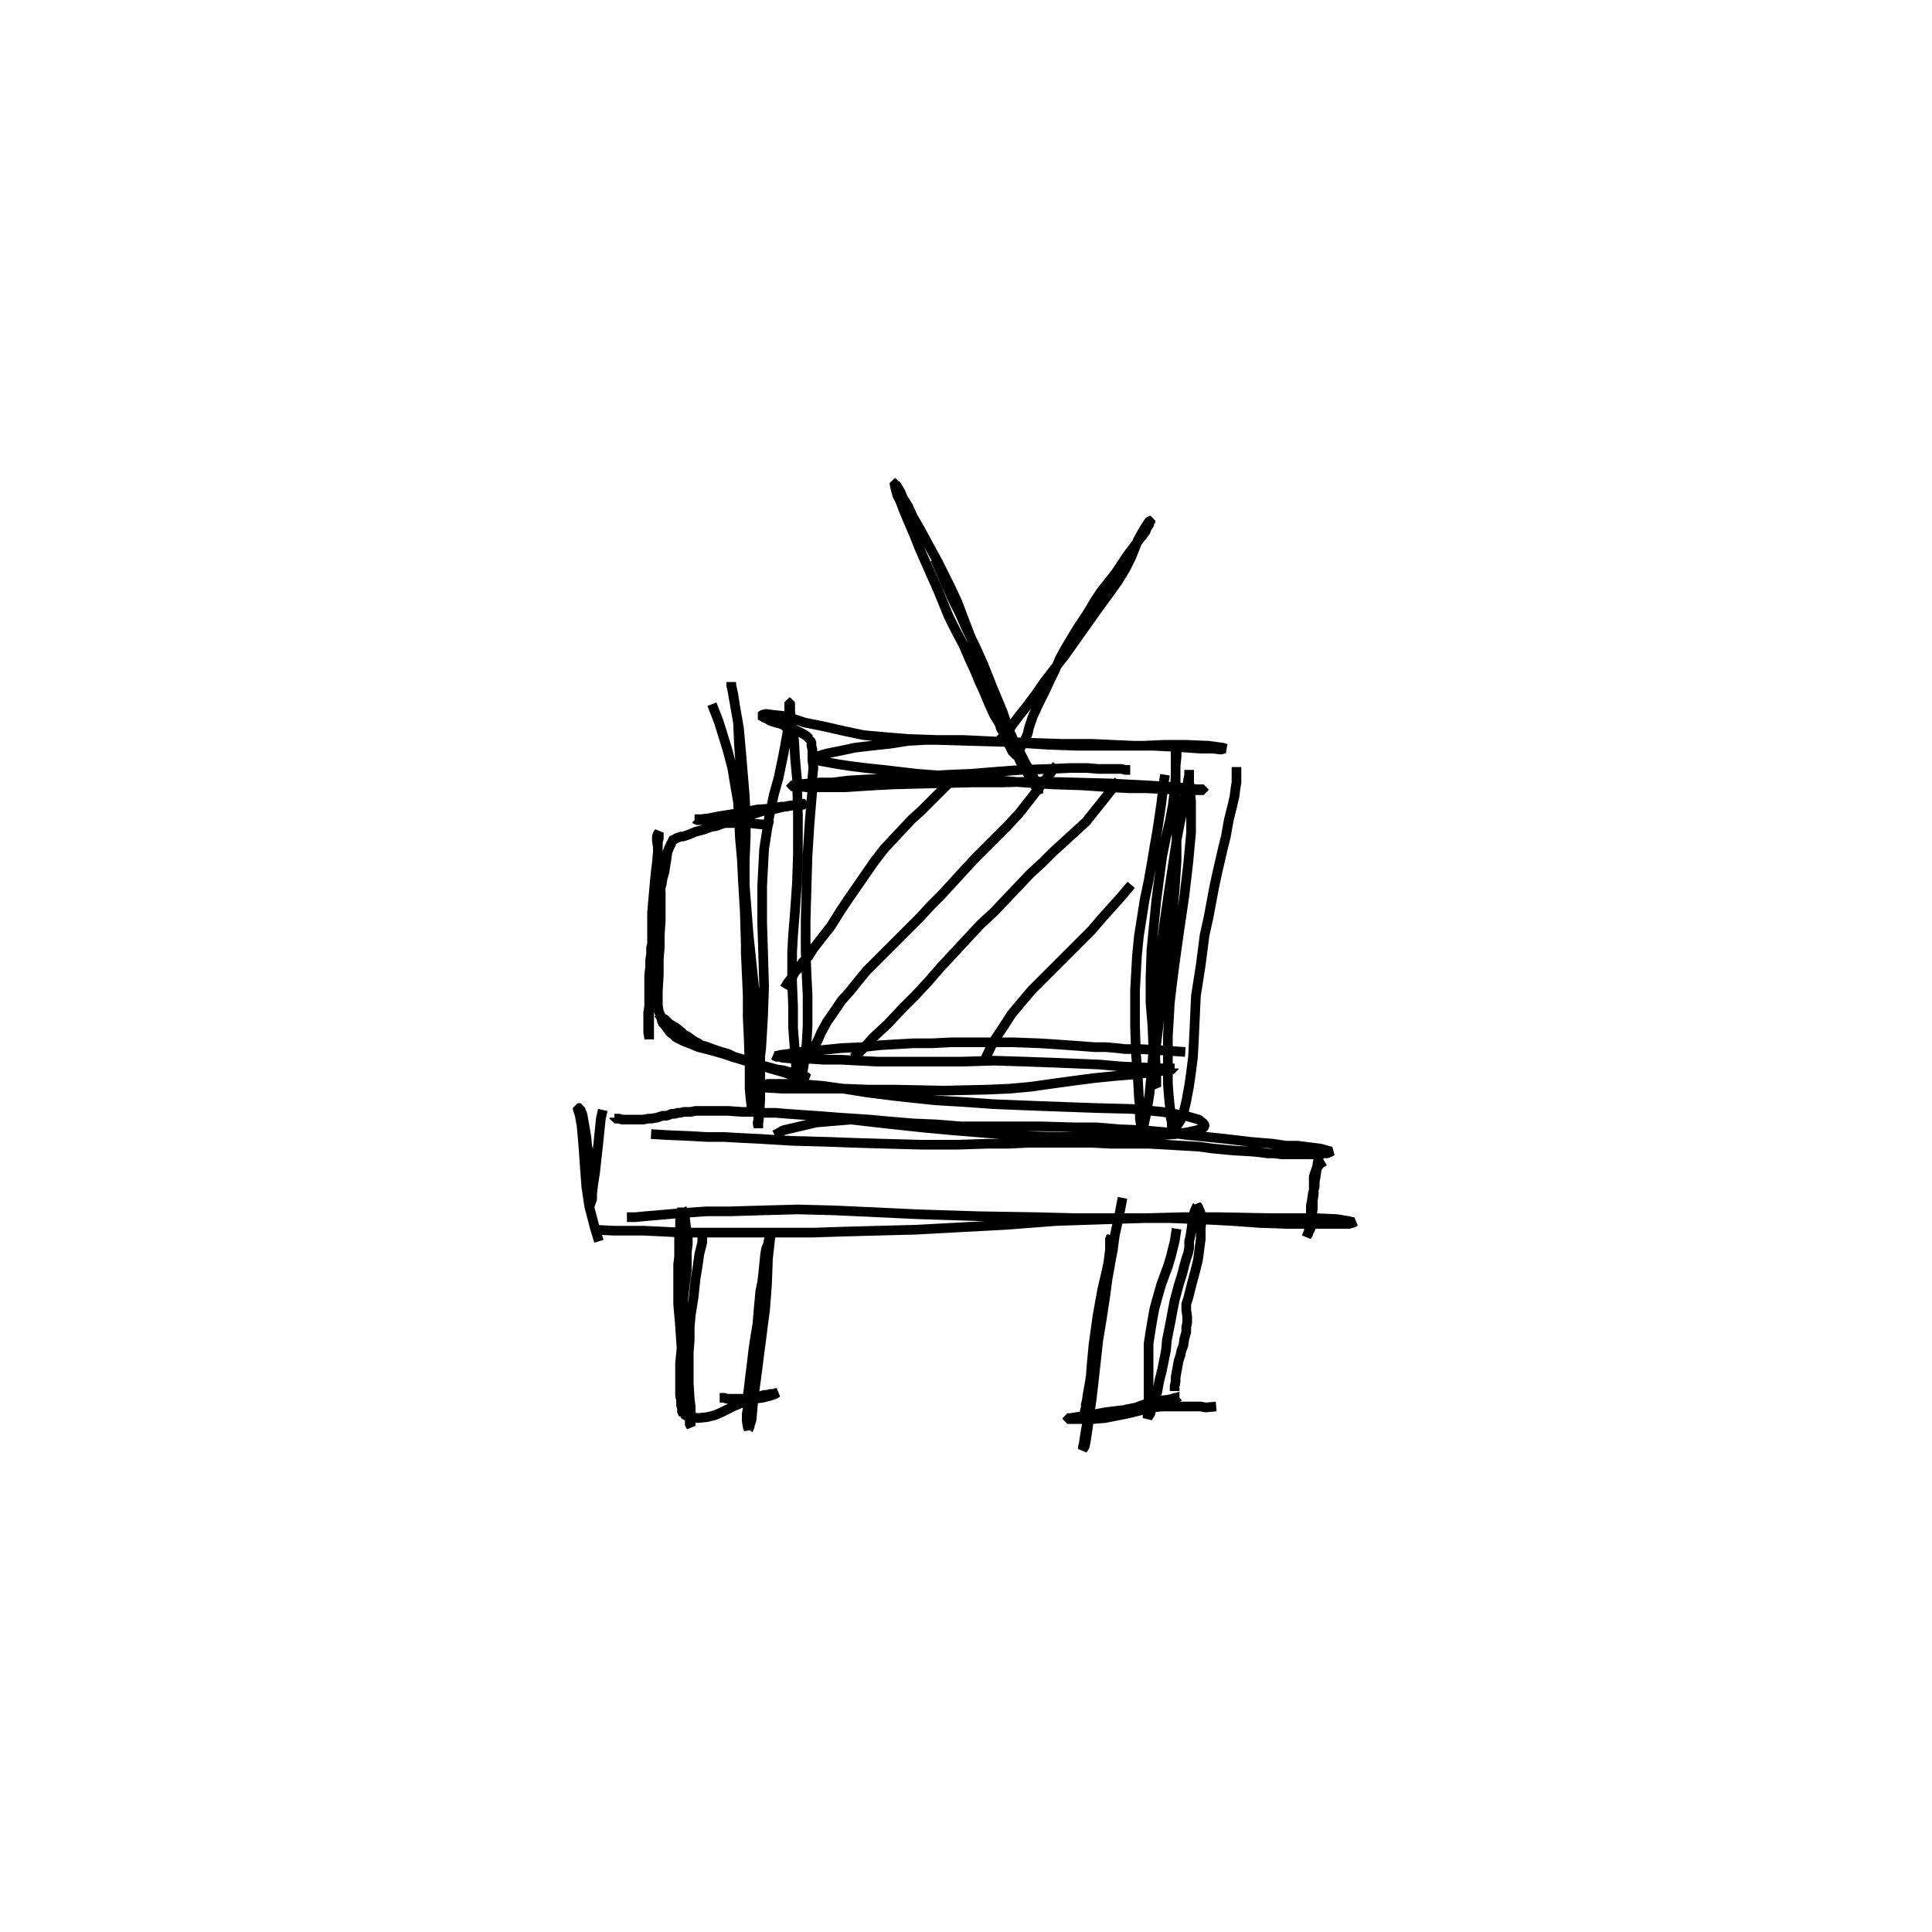 <?xml version="1.0" encoding="utf-8" ?>
<svg xmlns="http://www.w3.org/2000/svg" xmlns:xlink="http://www.w3.org/1999/xlink" width="500" height="500">
	<path fill="none" stroke="black" stroke-width="0.01" stroke-miterlimit="0" transform="matrix(250 0 0 250 250 250)" d="M-0.263 -0.271L-0.263 -0.271L-0.256 -0.253L-0.247 -0.224L-0.242 -0.205L-0.239 -0.187L-0.236 -0.17L-0.235 -0.152L-0.234 -0.132L-0.232 -0.11L-0.231 -0.089L-0.229 -0.056L-0.228 -0.023L-0.226 -0.001L-0.225 0.022L-0.223 0.044L-0.221 0.066L-0.219 0.087L-0.218 0.106L-0.217 0.129L-0.216 0.148L-0.215 0.155L-0.215 0.16L-0.216 0.163L-0.215 0.165L-0.215 0.167L-0.215 0.168L-0.215 0.167L-0.215 0.163L-0.214 0.155L-0.213 0.138L-0.213 0.116L-0.213 0.092L-0.215 0.062L-0.219 0.025L-0.225 -0.032L-0.229 -0.083L-0.229 -0.11L-0.228 -0.133L-0.228 -0.154L-0.229 -0.176L-0.231 -0.2L-0.233 -0.224L-0.235 -0.246L-0.239 -0.269L-0.242 -0.286L-0.243 -0.29L-0.243 -0.293L-0.243 -0.294L-0.243 -0.294L-0.243 -0.294L-0.243 -0.291L-0.241 -0.282L-0.239 -0.269L-0.236 -0.252L-0.235 -0.229L-0.233 -0.201L-0.231 -0.167L-0.229 -0.132L-0.229 -0.09L-0.229 -0.056L-0.228 -0.035L-0.228 -0.014L-0.227 0.008L-0.226 0.031L-0.226 0.053L-0.225 0.074L-0.224 0.103L-0.224 0.127L-0.223 0.138L-0.222 0.146L-0.222 0.151L-0.221 0.153L-0.221 0.155L-0.221 0.155L-0.221 0.155L-0.221 0.154L-0.221 0.149L-0.22 0.138L-0.217 0.121L-0.214 0.102L-0.212 0.085L-0.211 0.068L-0.21 0.051L-0.209 0.021L-0.21 -0.013L-0.211 -0.045L-0.211 -0.083L-0.209 -0.121L-0.204 -0.153L-0.199 -0.177L-0.194 -0.195L-0.189 -0.219L-0.185 -0.241L-0.184 -0.254L-0.183 -0.263L-0.183 -0.268L-0.183 -0.271L-0.183 -0.272L-0.183 -0.273L-0.182 -0.273L-0.182 -0.27L-0.182 -0.264L-0.181 -0.255L-0.18 -0.246L-0.178 -0.234L-0.177 -0.216L-0.175 -0.194L-0.174 -0.157L-0.174 -0.116L-0.175 -0.086L-0.177 -0.057L-0.179 -0.032L-0.18 -0.014L-0.18 0.001L-0.18 0.017L-0.179 0.042L-0.179 0.064L-0.178 0.077L-0.177 0.09L-0.176 0.102L-0.176 0.112L-0.175 0.118L-0.175 0.122L-0.174 0.126L-0.174 0.127L-0.173 0.124L-0.171 0.118L-0.169 0.109L-0.167 0.097L-0.165 0.08L-0.164 0.062L-0.164 0.048L-0.164 0.03L-0.165 0.01L-0.166 -0.016L-0.166 -0.047L-0.165 -0.083L-0.164 -0.115L-0.162 -0.147L-0.16 -0.171L-0.159 -0.183L-0.159 -0.195L-0.158 -0.205L-0.159 -0.213L-0.159 -0.219L-0.159 -0.224L-0.16 -0.228L-0.16 -0.23L-0.16 -0.231L-0.16 -0.232L-0.161 -0.233L-0.161 -0.233L-0.161 -0.234L-0.161 -0.234L-0.161 -0.234L-0.161 -0.235L-0.162 -0.235L-0.162 -0.235L-0.162 -0.235L-0.163 -0.236L-0.164 -0.237L-0.165 -0.238L-0.168 -0.24L-0.172 -0.242L-0.176 -0.244L-0.181 -0.246L-0.187 -0.248L-0.19 -0.25L-0.193 -0.251L-0.197 -0.252L-0.2 -0.253L-0.203 -0.254L-0.206 -0.256L-0.209 -0.257L-0.21 -0.258L-0.211 -0.258L-0.212 -0.259L-0.212 -0.259L-0.212 -0.259L-0.211 -0.26L-0.207 -0.261L-0.2 -0.26L-0.19 -0.259L-0.179 -0.256L-0.167 -0.252L-0.147 -0.248L-0.125 -0.243L-0.106 -0.239L-0.084 -0.237L-0.059 -0.235L-0.03 -0.234L0.004 -0.233L0.039 -0.232L0.068 -0.231L0.099 -0.23L0.13 -0.23L0.152 -0.229L0.174 -0.228L0.194 -0.228L0.213 -0.227L0.229 -0.226L0.243 -0.225L0.256 -0.225L0.264 -0.224L0.267 -0.225L0.269 -0.225L0.269 -0.225L0.269 -0.225L0.269 -0.225L0.266 -0.226L0.251 -0.228L0.227 -0.229L0.205 -0.229L0.184 -0.228L0.163 -0.228L0.139 -0.228L0.115 -0.228L0.086 -0.229L0.039 -0.232L-0.003 -0.234L-0.023 -0.234L-0.042 -0.234L-0.06 -0.233L-0.079 -0.23L-0.098 -0.228L-0.115 -0.226L-0.129 -0.223L-0.144 -0.22L-0.154 -0.217L-0.157 -0.215L-0.159 -0.215L-0.16 -0.214L-0.16 -0.214L-0.155 -0.213L-0.144 -0.211L-0.133 -0.209L-0.12 -0.207L-0.104 -0.205L-0.085 -0.203L-0.051 -0.199L-0.011 -0.196L0.024 -0.193L0.059 -0.19L0.089 -0.188L0.12 -0.187L0.149 -0.185L0.169 -0.184L0.186 -0.184L0.209 -0.183L0.229 -0.182L0.237 -0.182L0.243 -0.182L0.245 -0.182L0.246 -0.182L0.246 -0.183L0.239 -0.183L0.22 -0.185L0.187 -0.187L0.149 -0.189L0.112 -0.19L0.073 -0.191L0.036 -0.19L0.006 -0.19L-0.035 -0.189L-0.075 -0.188L-0.094 -0.187L-0.11 -0.186L-0.125 -0.185L-0.139 -0.185L-0.152 -0.185L-0.165 -0.185L-0.173 -0.186L-0.176 -0.186L-0.18 -0.186L-0.181 -0.186L-0.181 -0.187L-0.179 -0.187L-0.173 -0.188L-0.163 -0.189L-0.151 -0.19L-0.138 -0.19L-0.122 -0.192L-0.105 -0.193L-0.085 -0.194L-0.052 -0.196L-0.018 -0.198L0.006 -0.199L0.03 -0.201L0.057 -0.203L0.086 -0.204L0.109 -0.205L0.125 -0.205L0.137 -0.204L0.15 -0.204L0.161 -0.204L0.165 -0.203L0.17 -0.203M-0.198 0.175L-0.189 0.17L-0.155 0.162L-0.119 0.159L-0.084 0.163L-0.047 0.167L-0.015 0.17L0.022 0.173L0.062 0.176L0.098 0.177L0.127 0.177L0.16 0.177L0.188 0.176L0.204 0.175L0.217 0.174L0.23 0.172L0.239 0.17L0.243 0.169L0.245 0.168L0.247 0.166L0.247 0.165L0.246 0.163L0.241 0.159L0.227 0.155L0.203 0.151L0.172 0.148L0.134 0.147L0.078 0.145L0.028 0.143L0.001 0.141L-0.032 0.139L-0.07 0.135L-0.102 0.131L-0.127 0.127L-0.149 0.124L-0.174 0.122L-0.195 0.122L-0.205 0.122L-0.212 0.124L-0.216 0.125L-0.218 0.125L-0.219 0.125L-0.219 0.125L-0.216 0.126L-0.206 0.126L-0.19 0.127L-0.169 0.127L-0.149 0.127L-0.126 0.127L-0.101 0.128L-0.073 0.128L-0.023 0.129L0.022 0.128L0.045 0.127L0.067 0.125L0.088 0.122L0.11 0.119L0.133 0.116L0.153 0.114L0.177 0.112L0.199 0.109L0.208 0.108L0.212 0.107L0.215 0.107L0.215 0.106L0.216 0.106L0.215 0.106L0.205 0.106L0.183 0.105L0.161 0.104L0.138 0.102L0.114 0.101L0.089 0.1L0.061 0.099L0.029 0.098L-0.004 0.099L-0.042 0.099L-0.073 0.099L-0.092 0.099L-0.111 0.098L-0.13 0.097L-0.148 0.097L-0.163 0.096L-0.178 0.096L-0.19 0.095L-0.193 0.094L-0.196 0.094L-0.197 0.094L-0.197 0.094L-0.198 0.093L-0.196 0.093L-0.192 0.092L-0.184 0.091L-0.173 0.089L-0.162 0.088L-0.149 0.087L-0.129 0.085L-0.107 0.084L-0.089 0.082L-0.072 0.081L-0.054 0.08L-0.035 0.08L-0.016 0.079L0.002 0.079L0.021 0.079L0.049 0.079L0.076 0.08L0.092 0.081L0.106 0.082L0.12 0.083L0.133 0.084L0.145 0.084L0.156 0.085L0.165 0.086L0.18 0.086L0.198 0.087L0.213 0.088L0.227 0.089M0.206 -0.198L0.205 -0.192L0.202 -0.167L0.198 -0.14L0.195 -0.123L0.192 -0.105L0.189 -0.088L0.185 -0.069L0.182 -0.05L0.179 -0.031L0.177 -0.011L0.175 0.025L0.175 0.063L0.176 0.091L0.178 0.118L0.179 0.136L0.18 0.146L0.18 0.152L0.18 0.158L0.181 0.164L0.181 0.169L0.181 0.172L0.181 0.174L0.182 0.174L0.182 0.174L0.183 0.172L0.184 0.165L0.187 0.151L0.19 0.132L0.192 0.111L0.194 0.087L0.193 0.062L0.191 0.038L0.191 0.012L0.192 -0.017L0.197 -0.068L0.203 -0.113L0.207 -0.133L0.211 -0.15L0.214 -0.166L0.216 -0.182L0.217 -0.196L0.217 -0.207L0.218 -0.217L0.218 -0.223L0.218 -0.224L0.218 -0.225L0.218 -0.225L0.218 -0.225L0.217 -0.223L0.217 -0.212L0.217 -0.196L0.217 -0.18L0.218 -0.16L0.218 -0.136L0.218 -0.109L0.216 -0.079L0.213 -0.046L0.209 -0.012L0.206 0.012L0.203 0.03L0.201 0.047L0.199 0.064L0.197 0.08L0.196 0.094L0.196 0.11L0.196 0.121L0.196 0.124L0.197 0.125L0.197 0.125L0.197 0.122L0.197 0.115L0.196 0.097L0.196 0.074L0.196 0.058L0.197 0.041L0.198 0.022L0.199 0.003L0.202 -0.019L0.205 -0.042L0.21 -0.077L0.215 -0.11L0.218 -0.13L0.221 -0.146L0.224 -0.16L0.226 -0.171L0.228 -0.179L0.229 -0.186L0.23 -0.193L0.231 -0.198L0.231 -0.2L0.231 -0.202L0.231 -0.203L0.231 -0.203L0.231 -0.203L0.231 -0.199L0.231 -0.19L0.232 -0.181L0.233 -0.17L0.233 -0.156L0.233 -0.138L0.23 -0.106L0.226 -0.072L0.222 -0.045L0.218 -0.017L0.215 0.005L0.213 0.021L0.211 0.038L0.21 0.056L0.209 0.072L0.209 0.098L0.209 0.122L0.21 0.135L0.211 0.145L0.212 0.152L0.212 0.158L0.213 0.161L0.213 0.164L0.213 0.167L0.214 0.169L0.214 0.169L0.214 0.17L0.214 0.169L0.216 0.169L0.218 0.166L0.222 0.16L0.225 0.153L0.228 0.14L0.231 0.124L0.233 0.11L0.235 0.094L0.236 0.075L0.237 0.053L0.238 0.031L0.243 -0.001L0.247 -0.032L0.251 -0.05L0.254 -0.066L0.257 -0.082L0.26 -0.096L0.263 -0.109L0.266 -0.122L0.269 -0.134L0.272 -0.151L0.276 -0.167L0.278 -0.176L0.279 -0.184L0.28 -0.19L0.28 -0.195L0.28 -0.199L0.28 -0.202L0.28 -0.204L0.28 -0.206L0.28 -0.206L0.28 -0.206L0.28 -0.206M-0.032 -0.421L-0.032 -0.421L-0.025 -0.405L-0.014 -0.38L-0.006 -0.364L0.001 -0.348L0.01 -0.33L0.018 -0.312L0.028 -0.287L0.038 -0.263L0.043 -0.248L0.049 -0.234L0.056 -0.221L0.062 -0.209L0.068 -0.2L0.071 -0.193L0.073 -0.189L0.074 -0.185L0.075 -0.182L0.075 -0.179L0.075 -0.179L0.074 -0.18L0.073 -0.184L0.069 -0.191L0.064 -0.199L0.06 -0.205L0.056 -0.212L0.052 -0.221L0.048 -0.23L0.043 -0.241L0.038 -0.253L0.034 -0.264L0.026 -0.281L0.019 -0.299L0.015 -0.311L0.011 -0.322L0.007 -0.335L0.002 -0.348L-0.003 -0.361L-0.009 -0.377L-0.017 -0.394L-0.029 -0.418L-0.041 -0.44L-0.048 -0.453L-0.055 -0.465L-0.06 -0.476L-0.065 -0.484L-0.068 -0.491L-0.071 -0.496L-0.073 -0.499L-0.073 -0.499L-0.073 -0.5L-0.074 -0.5L-0.074 -0.5L-0.074 -0.499L-0.073 -0.494L-0.071 -0.487L-0.068 -0.481L-0.065 -0.473L-0.06 -0.461L-0.054 -0.447L-0.048 -0.432L-0.041 -0.416L-0.029 -0.389L-0.018 -0.362L-0.01 -0.346L-0.003 -0.333L0.003 -0.319L0.009 -0.306L0.014 -0.294L0.019 -0.283L0.024 -0.271L0.029 -0.26L0.032 -0.255L0.035 -0.25L0.036 -0.246L0.038 -0.243L0.04 -0.239L0.041 -0.236L0.043 -0.233L0.044 -0.23L0.046 -0.226L0.048 -0.222L0.049 -0.221L0.049 -0.219L0.049 -0.219L0.05 -0.219L0.05 -0.219L0.051 -0.219L0.053 -0.221L0.055 -0.223L0.057 -0.227L0.059 -0.231L0.062 -0.236L0.064 -0.241L0.065 -0.246L0.067 -0.252L0.069 -0.258L0.075 -0.271L0.082 -0.285L0.087 -0.296L0.092 -0.306L0.097 -0.318L0.103 -0.329L0.109 -0.339L0.115 -0.349L0.125 -0.364L0.134 -0.379L0.14 -0.388L0.148 -0.398L0.155 -0.407L0.161 -0.416L0.167 -0.425L0.176 -0.437L0.183 -0.446L0.186 -0.45L0.187 -0.453L0.188 -0.455L0.189 -0.456L0.19 -0.458L0.19 -0.459L0.191 -0.459L0.191 -0.46L0.191 -0.46L0.191 -0.461L0.19 -0.461L0.188 -0.458L0.183 -0.45L0.178 -0.441L0.175 -0.433L0.171 -0.423L0.165 -0.411L0.157 -0.398L0.147 -0.384L0.136 -0.369L0.119 -0.345L0.102 -0.321L0.091 -0.307L0.081 -0.294L0.072 -0.281L0.063 -0.269L0.055 -0.259L0.049 -0.251L0.044 -0.244L0.039 -0.238L0.036 -0.235L0.035 -0.234L0.034 -0.234L0.034 -0.233L0.034 -0.233M-0.2 -0.145L-0.204 -0.146L-0.216 -0.147L-0.225 -0.148L-0.231 -0.148L-0.237 -0.148L-0.24 -0.148L-0.245 -0.148L-0.25 -0.148L-0.256 -0.148L-0.259 -0.149L-0.265 -0.149L-0.27 -0.15L-0.272 -0.151L-0.275 -0.151L-0.277 -0.151L-0.279 -0.151L-0.28 -0.152L-0.281 -0.152L-0.279 -0.152L-0.274 -0.152L-0.266 -0.153L-0.256 -0.155L-0.243 -0.157L-0.232 -0.159L-0.216 -0.162L-0.202 -0.163L-0.196 -0.164L-0.191 -0.165L-0.186 -0.165L-0.181 -0.166L-0.176 -0.166L-0.171 -0.167L-0.168 -0.167L-0.167 -0.167L-0.167 -0.168L-0.167 -0.168L-0.167 -0.168L-0.168 -0.168L-0.175 -0.167L-0.183 -0.166L-0.192 -0.164L-0.2 -0.162L-0.208 -0.161L-0.215 -0.159L-0.221 -0.157L-0.23 -0.154L-0.237 -0.151L-0.241 -0.151L-0.245 -0.149L-0.249 -0.148L-0.253 -0.147L-0.258 -0.145L-0.264 -0.144L-0.272 -0.141L-0.28 -0.139L-0.287 -0.136L-0.293 -0.134L-0.296 -0.134L-0.297 -0.133L-0.299 -0.133L-0.3 -0.132L-0.302 -0.131L-0.303 -0.131L-0.304 -0.13L-0.304 -0.129L-0.305 -0.129L-0.305 -0.127L-0.306 -0.125L-0.307 -0.123L-0.309 -0.118L-0.31 -0.111L-0.311 -0.105L-0.312 -0.098L-0.314 -0.091L-0.315 -0.085L-0.318 -0.073L-0.321 -0.056L-0.323 -0.044L-0.323 -0.036L-0.324 -0.027L-0.326 -0.019L-0.326 -0.012L-0.327 -0.006L-0.327 0.001L-0.328 0.01L-0.328 0.018L-0.328 0.031L-0.328 0.045L-0.328 0.052L-0.328 0.059L-0.328 0.064L-0.328 0.068L-0.328 0.071L-0.328 0.074L-0.328 0.076L-0.328 0.076L-0.328 0.076L-0.328 0.076L-0.328 0.074L-0.329 0.069L-0.329 0.06L-0.329 0.053L-0.329 0.048L-0.328 0.042L-0.328 0.036L-0.328 0.028L-0.327 0.019L-0.326 0.008L-0.325 -0.01L-0.325 -0.029L-0.325 -0.042L-0.325 -0.055L-0.324 -0.067L-0.323 -0.078L-0.322 -0.089L-0.321 -0.099L-0.32 -0.107L-0.319 -0.118L-0.319 -0.128L-0.318 -0.132L-0.318 -0.135L-0.318 -0.137L-0.318 -0.138L-0.318 -0.138L-0.318 -0.138L-0.319 -0.137L-0.32 -0.134L-0.32 -0.13L-0.319 -0.123L-0.319 -0.115L-0.318 -0.102L-0.317 -0.087L-0.316 -0.076L-0.316 -0.062L-0.316 -0.047L-0.317 -0.032L-0.317 -0.019L-0.318 -0.007L-0.318 0.009L-0.319 0.026L-0.319 0.034L-0.319 0.041L-0.318 0.047L-0.316 0.052L-0.315 0.056L-0.314 0.059L-0.312 0.061L-0.309 0.065L-0.306 0.069L-0.303 0.071L-0.3 0.074L-0.296 0.076L-0.292 0.078L-0.284 0.081L-0.277 0.084L-0.265 0.087L-0.251 0.091L-0.242 0.094L-0.232 0.097L-0.222 0.1L-0.212 0.103L-0.203 0.106L-0.196 0.108L-0.189 0.11L-0.18 0.113L-0.172 0.115L-0.169 0.115L-0.167 0.116L-0.166 0.116L-0.165 0.116L-0.164 0.116L-0.165 0.115L-0.167 0.114L-0.171 0.113L-0.177 0.111L-0.182 0.11L-0.189 0.108L-0.196 0.107L-0.207 0.104L-0.219 0.101L-0.226 0.098L-0.233 0.096L-0.24 0.094L-0.246 0.091L-0.253 0.089L-0.262 0.086L-0.27 0.083L-0.274 0.082L-0.277 0.08L-0.281 0.078L-0.284 0.076L-0.288 0.073L-0.292 0.071L-0.295 0.068L-0.3 0.064L-0.305 0.061L-0.308 0.059L-0.31 0.057L-0.312 0.055L-0.314 0.054L-0.316 0.053L-0.317 0.051L-0.318 0.05L-0.319 0.049L-0.319 0.049M-0.326 0.174L-0.31 0.175L-0.286 0.176L-0.268 0.177L-0.251 0.177L-0.233 0.178L-0.213 0.179L-0.18 0.181L-0.144 0.182L-0.117 0.183L-0.084 0.184L-0.046 0.185L-0.008 0.185L0.022 0.184L0.044 0.184L0.065 0.183L0.097 0.183L0.13 0.183L0.15 0.184L0.169 0.184L0.189 0.184L0.207 0.185L0.224 0.186L0.241 0.187L0.256 0.189L0.277 0.191L0.295 0.192L0.305 0.193L0.312 0.194L0.319 0.194L0.327 0.195L0.334 0.195L0.343 0.195L0.352 0.195L0.358 0.195L0.36 0.195L0.364 0.195L0.368 0.194L0.371 0.194L0.373 0.194L0.374 0.194L0.376 0.193L0.377 0.193L0.378 0.192L0.378 0.192L0.378 0.192L0.378 0.192L0.374 0.191L0.367 0.189L0.359 0.188L0.351 0.187L0.343 0.186L0.331 0.186L0.318 0.184L0.294 0.182L0.269 0.179L0.25 0.177L0.229 0.175L0.206 0.172L0.183 0.17L0.159 0.169L0.135 0.167L0.112 0.167L0.077 0.166L0.042 0.166L0.018 0.166L-0.006 0.166L-0.03 0.164L-0.054 0.163L-0.078 0.161L-0.1 0.159L-0.13 0.157L-0.156 0.155L-0.171 0.154L-0.185 0.153L-0.197 0.152L-0.208 0.152L-0.22 0.151L-0.232 0.151L-0.246 0.15L-0.259 0.15L-0.265 0.15L-0.27 0.15L-0.275 0.15L-0.28 0.15L-0.285 0.151L-0.289 0.151L-0.292 0.151L-0.296 0.152L-0.299 0.152L-0.301 0.153L-0.303 0.153L-0.304 0.153L-0.305 0.153L-0.307 0.154L-0.31 0.155L-0.314 0.155L-0.32 0.157L-0.326 0.158L-0.329 0.158L-0.334 0.159L-0.338 0.159L-0.342 0.159L-0.344 0.159L-0.348 0.159L-0.352 0.159L-0.356 0.159L-0.359 0.158L-0.36 0.158L-0.361 0.158L-0.362 0.158L-0.363 0.158L-0.364 0.158L-0.364 0.158L-0.364 0.157L-0.364 0.158M-0.376 0.149L-0.378 0.158L-0.381 0.187L-0.384 0.214L-0.386 0.227L-0.387 0.236L-0.387 0.241L-0.388 0.244L-0.389 0.247L-0.389 0.248L-0.39 0.249L-0.39 0.25L-0.39 0.249L-0.39 0.247L-0.389 0.243L-0.388 0.237L-0.387 0.227L-0.387 0.218L-0.387 0.212L-0.388 0.206L-0.389 0.201L-0.39 0.195L-0.392 0.187L-0.393 0.177L-0.395 0.165L-0.397 0.154L-0.399 0.149L-0.399 0.147L-0.401 0.147L-0.402 0.147L-0.402 0.147L-0.402 0.148L-0.4 0.154L-0.398 0.165L-0.397 0.176L-0.396 0.188L-0.395 0.202L-0.394 0.216L-0.393 0.229L-0.39 0.249L-0.384 0.272L-0.38 0.285M-0.384 0.273L-0.384 0.273L-0.365 0.274L-0.334 0.274L-0.313 0.275L-0.293 0.276L-0.272 0.276L-0.24 0.276L-0.207 0.276L-0.183 0.276L-0.158 0.276L-0.128 0.275L-0.091 0.274L-0.052 0.273L-0.015 0.271L0.041 0.268L0.093 0.264L0.123 0.263L0.153 0.262L0.184 0.261L0.211 0.261L0.236 0.262L0.258 0.263L0.276 0.264L0.304 0.266L0.333 0.267L0.352 0.267L0.367 0.267L0.38 0.267L0.388 0.267L0.393 0.267L0.397 0.267L0.399 0.266L0.401 0.266L0.402 0.265L0.402 0.265L0.4 0.265L0.396 0.264L0.384 0.262L0.362 0.261L0.315 0.261L0.262 0.26L0.225 0.26L0.187 0.261L0.151 0.261L0.113 0.261L0.073 0.26L0.013 0.259L-0.05 0.257L-0.092 0.255L-0.136 0.253L-0.174 0.252L-0.211 0.253L-0.245 0.254L-0.269 0.254L-0.297 0.256L-0.32 0.258L-0.332 0.259L-0.342 0.26L-0.349 0.26L-0.351 0.26L-0.351 0.26L-0.351 0.26M0.366 0.194L0.364 0.204L0.362 0.218L0.361 0.223L0.361 0.228L0.36 0.232L0.359 0.236L0.358 0.243L0.357 0.248L0.357 0.252L0.357 0.256L0.357 0.259L0.356 0.263L0.356 0.266L0.355 0.269L0.355 0.272L0.355 0.275L0.354 0.276L0.354 0.277L0.353 0.278L0.353 0.279L0.353 0.279L0.353 0.279L0.354 0.278L0.355 0.275L0.357 0.271L0.357 0.266L0.358 0.262L0.358 0.257L0.359 0.252L0.359 0.248L0.359 0.243L0.36 0.236L0.36 0.229L0.36 0.225L0.36 0.221L0.36 0.218L0.361 0.215L0.362 0.212L0.363 0.209L0.365 0.207L0.366 0.205L0.371 0.202M-0.273 0.28L-0.273 0.28L-0.273 0.286L-0.276 0.298L-0.278 0.312L-0.28 0.324L-0.282 0.343L-0.285 0.362L-0.286 0.374L-0.286 0.387L-0.287 0.4L-0.287 0.413L-0.287 0.432L-0.286 0.448L-0.285 0.456L-0.285 0.462L-0.285 0.466L-0.285 0.469L-0.285 0.471L-0.285 0.473L-0.285 0.474L-0.285 0.476L-0.285 0.476L-0.286 0.475L-0.286 0.469L-0.287 0.461L-0.288 0.454L-0.289 0.447L-0.29 0.438L-0.292 0.428L-0.293 0.416L-0.294 0.402L-0.295 0.388L-0.296 0.373L-0.298 0.35L-0.298 0.329L-0.298 0.318L-0.298 0.309L-0.297 0.301L-0.297 0.295L-0.297 0.29L-0.297 0.286L-0.297 0.282L-0.297 0.277L-0.296 0.274L-0.296 0.271L-0.296 0.267L-0.296 0.263L-0.295 0.259L-0.295 0.255L-0.294 0.253L-0.294 0.251L-0.294 0.251L-0.294 0.25L-0.294 0.25L-0.294 0.251L-0.293 0.253L-0.291 0.26L-0.29 0.269L-0.289 0.275L-0.288 0.281L-0.288 0.288L-0.289 0.296L-0.289 0.304L-0.289 0.314L-0.291 0.33L-0.293 0.347L-0.293 0.359L-0.293 0.371L-0.294 0.382L-0.294 0.391L-0.295 0.401L-0.296 0.411L-0.296 0.419L-0.296 0.428L-0.296 0.436L-0.296 0.44L-0.296 0.445L-0.295 0.449L-0.295 0.452L-0.295 0.455L-0.294 0.457L-0.294 0.46L-0.294 0.461L-0.294 0.462L-0.294 0.462L-0.293 0.463L-0.293 0.464L-0.292 0.464L-0.291 0.465L-0.287 0.466L-0.278 0.468L-0.268 0.467L-0.26 0.465L-0.253 0.462L-0.247 0.459L-0.241 0.456L-0.234 0.453L-0.226 0.449L-0.218 0.447L-0.212 0.445L-0.209 0.444L-0.206 0.444L-0.203 0.443L-0.201 0.443L-0.199 0.443L-0.197 0.442L-0.197 0.442L-0.196 0.442L-0.196 0.442L-0.197 0.443L-0.203 0.445L-0.211 0.447L-0.219 0.448L-0.229 0.448L-0.236 0.448L-0.241 0.448L-0.245 0.448L-0.248 0.448L-0.25 0.447L-0.252 0.447L-0.254 0.447L-0.255 0.447L-0.254 0.447M-0.202 0.276L-0.202 0.276L-0.203 0.285L-0.205 0.303L-0.206 0.33L-0.208 0.356L-0.21 0.371L-0.212 0.387L-0.214 0.402L-0.216 0.418L-0.218 0.433L-0.22 0.448L-0.221 0.459L-0.222 0.47L-0.224 0.476L-0.224 0.478L-0.225 0.479L-0.225 0.48L-0.226 0.477L-0.227 0.471L-0.227 0.464L-0.226 0.458L-0.226 0.452L-0.226 0.445L-0.225 0.438L-0.224 0.429L-0.222 0.413L-0.22 0.396L-0.218 0.383L-0.216 0.371L-0.215 0.359L-0.214 0.348L-0.213 0.337L-0.211 0.327L-0.21 0.319L-0.209 0.309L-0.208 0.299L-0.207 0.293L-0.205 0.288L-0.204 0.283L-0.202 0.28L-0.202 0.278L-0.201 0.277L-0.201 0.277L-0.2 0.276M0.162 0.24L0.159 0.256L0.154 0.279L0.152 0.294L0.149 0.31L0.146 0.327L0.142 0.353L0.138 0.378L0.136 0.396L0.134 0.414L0.132 0.432L0.13 0.449L0.128 0.463L0.126 0.479L0.124 0.492L0.123 0.497L0.122 0.499L0.121 0.5L0.121 0.5L0.121 0.498L0.122 0.494L0.123 0.487L0.124 0.481L0.125 0.475L0.125 0.468L0.126 0.461L0.127 0.454L0.128 0.441L0.129 0.427L0.13 0.413L0.132 0.392L0.136 0.363L0.141 0.335L0.145 0.318L0.147 0.309L0.148 0.302L0.149 0.294L0.15 0.286L0.15 0.283L0.15 0.281L0.15 0.281L0.15 0.281L0.15 0.281L0.149 0.282L0.149 0.286L0.149 0.291L0.149 0.297L0.149 0.304L0.149 0.311L0.147 0.32L0.144 0.343L0.14 0.369L0.137 0.387L0.133 0.404L0.13 0.419L0.128 0.432L0.126 0.443L0.125 0.45L0.124 0.454L0.124 0.458L0.123 0.46L0.123 0.461L0.123 0.462L0.124 0.462L0.124 0.463L0.125 0.464L0.127 0.465L0.131 0.465L0.138 0.465L0.145 0.465L0.15 0.464L0.157 0.462L0.166 0.459L0.176 0.457L0.184 0.454L0.192 0.452L0.2 0.45L0.209 0.449L0.214 0.448L0.216 0.447L0.218 0.447L0.219 0.447L0.22 0.446L0.221 0.446L0.22 0.446L0.218 0.447L0.213 0.45L0.205 0.453L0.193 0.457L0.169 0.463L0.144 0.468L0.131 0.469L0.12 0.469L0.114 0.469L0.11 0.469L0.107 0.469L0.105 0.469L0.105 0.468L0.105 0.468L0.108 0.468L0.114 0.467L0.128 0.465L0.144 0.462L0.16 0.46L0.182 0.458L0.203 0.456L0.214 0.456L0.225 0.456L0.233 0.456L0.237 0.456L0.243 0.456L0.248 0.457L0.259 0.456M0.218 0.272L0.216 0.285L0.212 0.301L0.209 0.311L0.206 0.319L0.202 0.33L0.198 0.344L0.195 0.355L0.193 0.366L0.191 0.378L0.189 0.391L0.189 0.404L0.189 0.417L0.189 0.43L0.189 0.445L0.189 0.456L0.189 0.459L0.188 0.462L0.188 0.464L0.188 0.465L0.188 0.466L0.188 0.467L0.188 0.468L0.189 0.466L0.191 0.463L0.192 0.458L0.195 0.452L0.196 0.446L0.198 0.441L0.2 0.43L0.203 0.418L0.205 0.408L0.207 0.398L0.208 0.387L0.21 0.377L0.212 0.367L0.214 0.356L0.216 0.346L0.22 0.331L0.224 0.318L0.226 0.31L0.228 0.303L0.23 0.297L0.231 0.292L0.231 0.288L0.231 0.285L0.232 0.281L0.233 0.275L0.234 0.268L0.234 0.264L0.235 0.26L0.236 0.256L0.237 0.253L0.238 0.251L0.238 0.25L0.239 0.249L0.239 0.248L0.239 0.248L0.239 0.248L0.24 0.249L0.241 0.251L0.243 0.256L0.244 0.263L0.243 0.271L0.243 0.276L0.243 0.283L0.242 0.29L0.241 0.298L0.24 0.305L0.237 0.317L0.234 0.328L0.232 0.336L0.23 0.344L0.228 0.35L0.228 0.356L0.229 0.363L0.229 0.369L0.228 0.374L0.228 0.379L0.226 0.386L0.225 0.393L0.223 0.398L0.222 0.403L0.22 0.409L0.219 0.415L0.218 0.42L0.217 0.426L0.217 0.43L0.216 0.435L0.216 0.438L0.216 0.439L0.216 0.44M-0.011 -0.197L-0.016 -0.191L-0.027 -0.18L-0.037 -0.17L-0.046 -0.161L-0.056 -0.152L-0.071 -0.136L-0.085 -0.121L-0.095 -0.108L-0.104 -0.095L-0.113 -0.082L-0.122 -0.069L-0.13 -0.057L-0.14 -0.041L-0.151 -0.027L-0.158 -0.018L-0.163 -0.01L-0.169 -0.004L-0.173 0.002L-0.177 0.006L-0.179 0.01L-0.182 0.014L-0.185 0.018L-0.188 0.023M0.094 -0.208L0.094 -0.208L0.083 -0.194L0.066 -0.172L0.055 -0.158L0.043 -0.145L0.026 -0.128L0.009 -0.111L-0.003 -0.098L-0.014 -0.086L-0.025 -0.074L-0.036 -0.063L-0.047 -0.051L-0.058 -0.04L-0.075 -0.023L-0.092 -0.006L-0.103 0.005L-0.112 0.016L-0.12 0.026L-0.129 0.036L-0.135 0.045L-0.144 0.058L-0.15 0.069L-0.153 0.076L-0.156 0.082L-0.158 0.086L-0.162 0.092M0.158 -0.192L0.158 -0.192L0.144 -0.174L0.124 -0.149L0.113 -0.139L0.101 -0.128L0.09 -0.118L0.079 -0.107L0.067 -0.096L0.048 -0.076L0.029 -0.056L0.015 -0.043L0.001 -0.028L-0.012 -0.014L-0.026 0.001L-0.039 0.016L-0.052 0.03L-0.065 0.043L-0.081 0.06L-0.096 0.074L-0.105 0.084L-0.113 0.092L-0.117 0.095M0.171 -0.084L0.171 -0.084L0.16 -0.071L0.142 -0.051L0.13 -0.037L0.118 -0.025L0.099 -0.006L0.08 0.013L0.068 0.025L0.057 0.038L0.047 0.05L0.038 0.064L0.028 0.079L0.02 0.096"/>
</svg>
